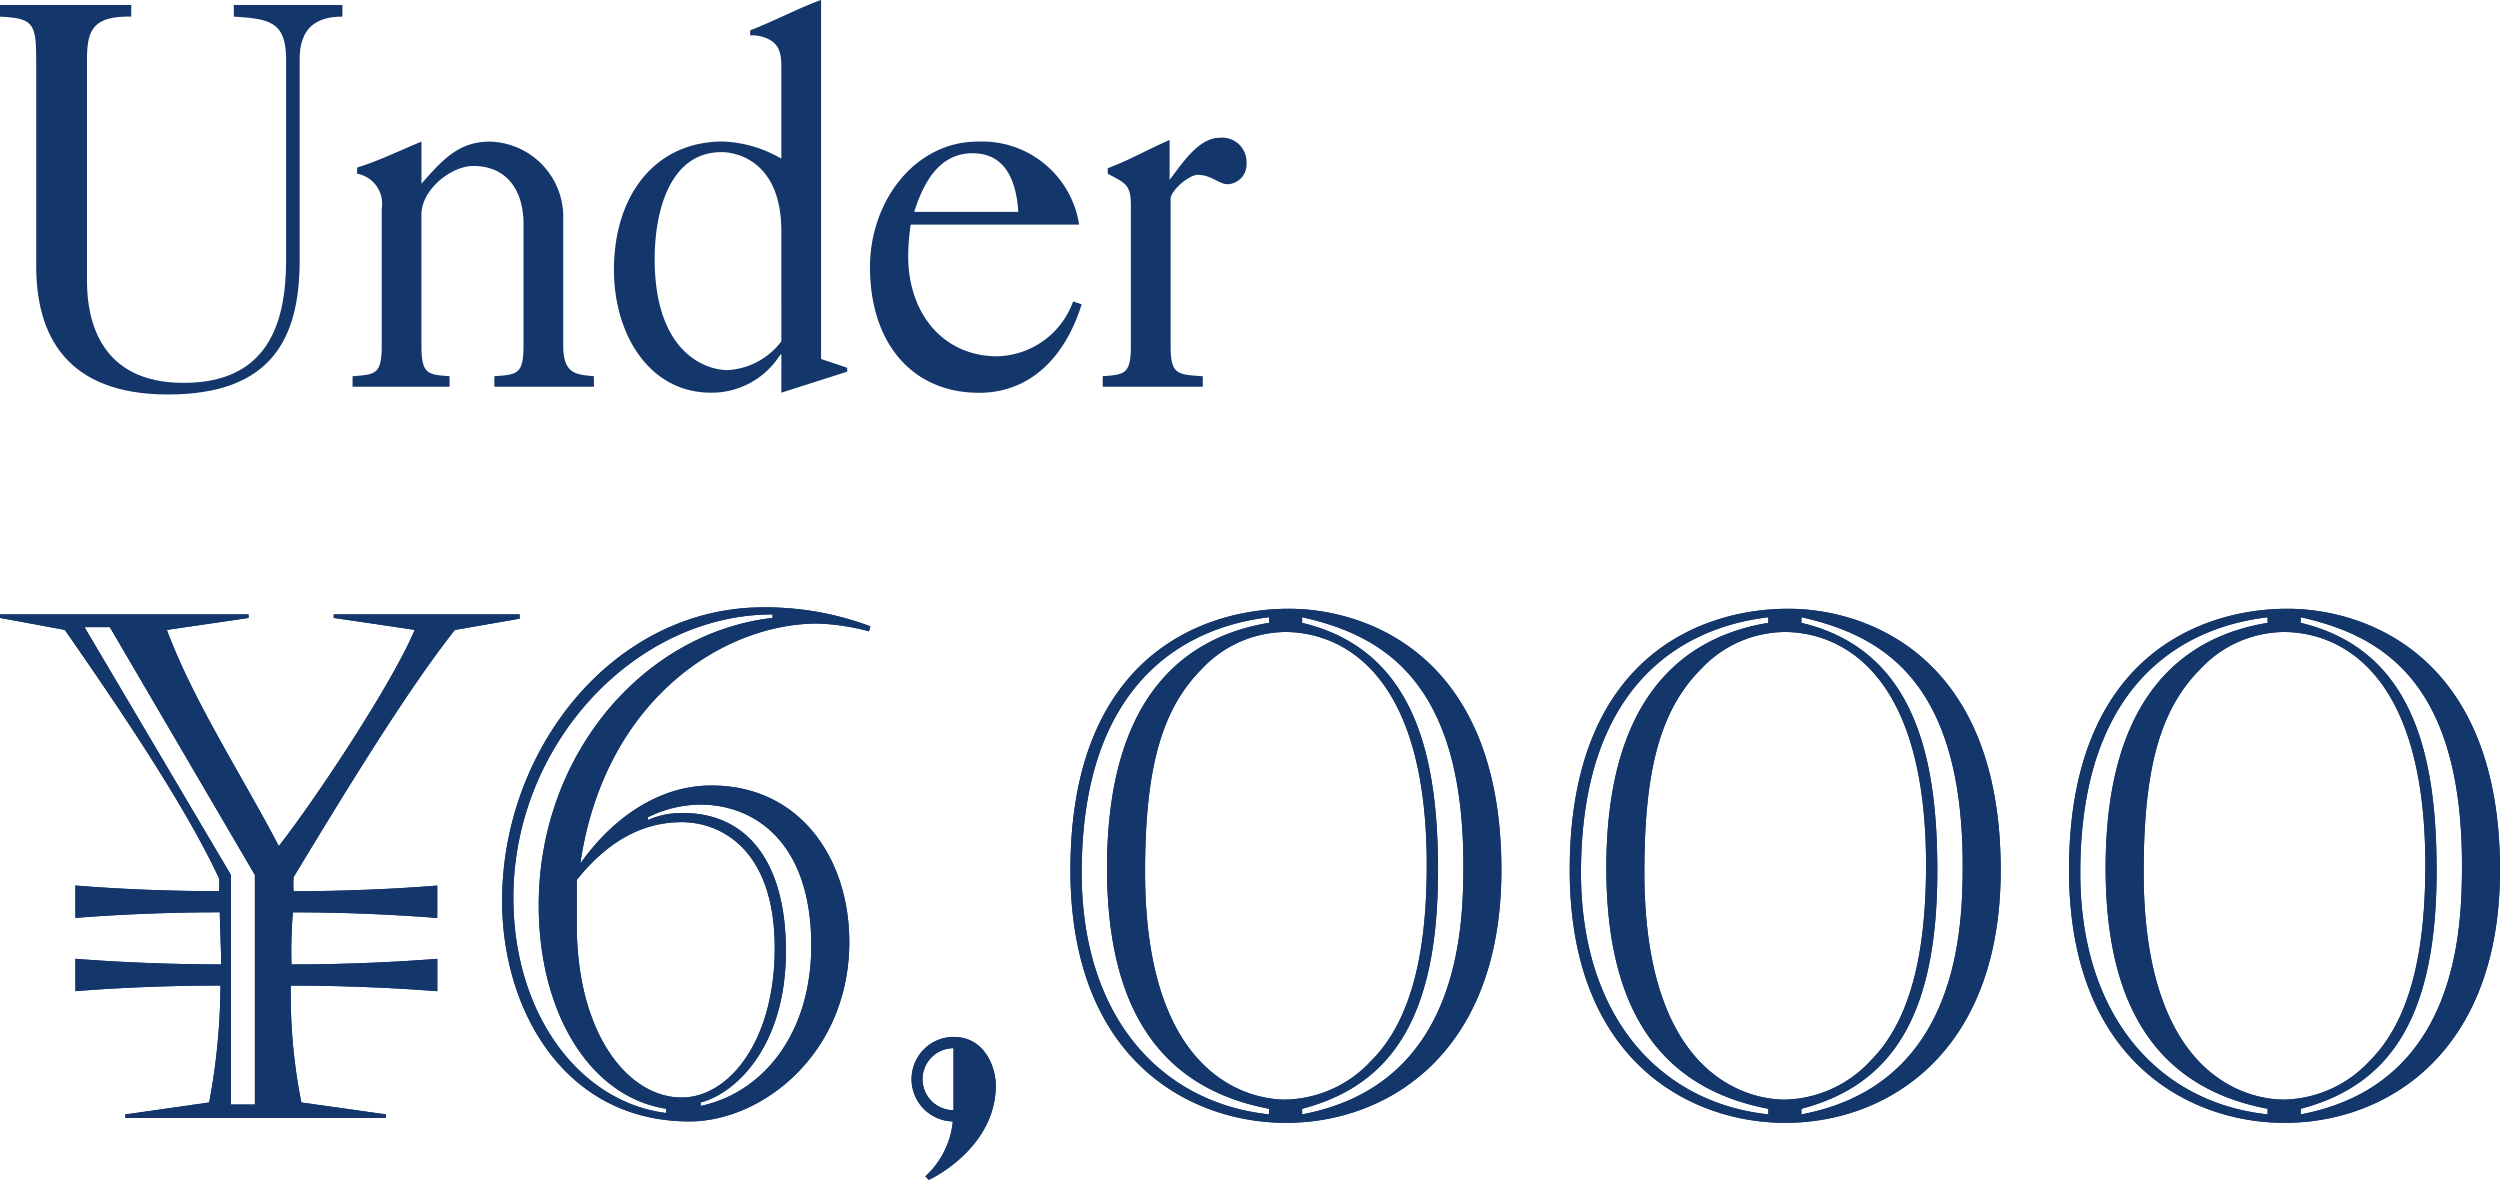 <svg xmlns="http://www.w3.org/2000/svg" width="198.856" height="93.85"><g data-name="グループ 92"><g fill="#13366b" data-name="グループ 91"><path d="M30.697 88.643v.281H9.971v-.281l6.666-.952a51.4 51.4 0 0 0 .9-9.3c-3.978 0-8.067.168-11.539.448v-2.576c3.472.279 7.561.447 11.594.447 0-.9-.055-2.016-.112-4.145-3.977 0-8.01.168-11.482.449v-2.578c3.417.281 7.45.45 11.426.45a5.682 5.682 0 0 0 0-1.009c-2.688-5.825-8.177-13.892-12.267-19.774l-5.154-.952v-.28h19.768v.28l-6.5.952c2.128 5.714 6.049 11.707 8.906 17.2 3.137-4.034 9.074-13.051 10.811-17.2l-6.442-.952v-.28h14.788v.336l-5.153.9c-3.865 4.873-8.963 13.276-12.828 19.661a7.538 7.538 0 0 0 0 1.122c3.865 0 7.954-.169 11.428-.45v2.578a147.558 147.558 0 0 0-11.484-.449 37.911 37.911 0 0 0-.112 4.145c3.977 0 8.066-.168 11.6-.447v2.576c-3.585-.28-7.731-.448-11.652-.448a43.45 43.45 0 0 0 .84 9.3Zm-12.323-.784h1.9v-18.26L8.735 49.882H6.719L18.37 69.599Z" data-name="パス 692"/><path d="M69.124 50.216a17.914 17.914 0 0 0-4.089-.618c-7.563 0-16.973 6.107-18.878 19.1 2.521-3.584 6.218-6.217 10.419-6.217 7.114 0 10.979 5.881 10.979 12.435 0 8.907-6.946 14.284-12.716 14.284-9.97 0-14.9-8.906-14.9-17.533 0-12.155 8.906-23.358 20.781-23.358a23.79 23.79 0 0 1 8.515 1.512Zm-7.674-1.345c-10.98 0-20.615 10.362-20.615 22.518 0 9.354 5.322 16.3 12.156 17.141v-.336c-6.106-.953-10.139-7.675-10.139-16.189 0-11.987 8.347-21.678 18.6-22.854ZM45.877 73.517c0 8.739 4.089 13.781 8.346 13.781 3.753 0 7.4-4.482 7.4-11.875 0-7.955-4.369-10.028-7.4-10.028-3.64 0-6.329 2.073-8.346 4.594Zm9.859 14.453c4.985-1.065 8.794-5.77 8.794-12.772 0-8.122-4.425-11.2-8.85-11.2a9.584 9.584 0 0 0-4.145 1.008v.224a6.634 6.634 0 0 1 2.8-.56c4.986 0 8.178 3.754 8.178 10.979 0 7.562-3.976 11.316-6.777 12.043Z" data-name="パス 693"/><path d="M73.605 93.571a6.831 6.831 0 0 0 2.185-4.369 3.362 3.362 0 0 1 .056-6.723c2.521 0 3.361 2.465 3.361 3.866 0 4.257-3.809 6.778-5.322 7.505Zm2.241-10.195a2.465 2.465 0 1 0 0 4.93Z" data-name="パス 694"/><path d="M119.425 69.204c0 14.508-8.963 20.109-17.14 20.109-7.451 0-17.141-4.816-17.141-20.109 0-17.2 10.755-20.781 17.364-20.781 6.33 0 16.917 3.808 16.917 20.781Zm-18.485 18.99c-9.747-1.849-12.884-9.467-12.884-19.158 0-14.228 6.722-18.484 12.884-19.492v-.449c-3.7.449-14.9 2.689-14.9 20.334 0 11.258 6.106 18.26 14.9 19.212Zm-5.321-35.01c-3.194 3.193-4.537 7.842-4.537 16.188 0 17.141 9.129 18.094 11.146 18.094a9.542 9.542 0 0 0 6.834-3.081c3.137-3.137 4.425-8.4 4.425-15.573 0-17.756-9.018-18.541-11.259-18.541a9.2 9.2 0 0 0-6.609 2.913Zm7.954 35.457c12.491-2.352 12.827-14.675 12.827-19.829 0-14.843-6.609-18.317-12.827-19.717v.449c9.186 2.183 10.81 11.034 10.81 19.717 0 11.426-3.528 17.028-10.81 18.933Z" data-name="パス 695"/><path d="M159.141 69.204c0 14.508-8.963 20.109-17.141 20.109-7.45 0-17.14-4.816-17.14-20.109 0-17.2 10.755-20.781 17.364-20.781 6.33 0 16.917 3.808 16.917 20.781Zm-18.485 18.99c-9.747-1.849-12.884-9.467-12.884-19.158 0-14.228 6.722-18.484 12.884-19.492v-.449c-3.7.449-14.9 2.689-14.9 20.334 0 11.258 6.107 18.26 14.9 19.212Zm-5.322-35.01c-3.193 3.193-4.537 7.842-4.537 16.188 0 17.141 9.13 18.094 11.147 18.094a9.542 9.542 0 0 0 6.834-3.081c3.137-3.137 4.425-8.4 4.425-15.573 0-17.756-9.018-18.541-11.259-18.541a9.2 9.2 0 0 0-6.61 2.913Zm7.955 35.457c12.491-2.352 12.827-14.675 12.827-19.829 0-14.843-6.61-18.317-12.827-19.717v.449c9.186 2.183 10.81 11.034 10.81 19.717 0 11.426-3.528 17.028-10.81 18.933Z" data-name="パス 696"/><path d="M198.856 69.204c0 14.508-8.963 20.109-17.141 20.109-7.45 0-17.14-4.816-17.14-20.109 0-17.2 10.755-20.781 17.364-20.781 6.332 0 16.917 3.808 16.917 20.781Zm-18.485 18.99c-9.747-1.849-12.884-9.467-12.884-19.158 0-14.228 6.722-18.484 12.884-19.492v-.449c-3.7.449-14.9 2.689-14.9 20.334 0 11.258 6.107 18.26 14.9 19.212Zm-5.322-35.01c-3.193 3.193-4.537 7.842-4.537 16.188 0 17.141 9.13 18.094 11.147 18.094a9.545 9.545 0 0 0 6.834-3.081c3.136-3.137 4.424-8.4 4.424-15.573 0-17.756-9.017-18.541-11.258-18.541a9.2 9.2 0 0 0-6.61 2.913Zm7.954 35.457c12.492-2.352 12.828-14.675 12.828-19.829 0-14.843-6.61-18.317-12.828-19.717v.449c9.187 2.183 10.811 11.034 10.811 19.717 0 11.426-3.528 17.028-10.811 18.933Z" data-name="パス 697"/></g></g><g data-name="グループ 94"><g fill="#13366b" data-name="グループ 93"><path d="M30.697 88.643v.281H9.971v-.281l6.666-.952a51.4 51.4 0 0 0 .9-9.3c-3.978 0-8.067.168-11.539.448v-2.576c3.472.279 7.561.447 11.594.447 0-.9-.055-2.016-.112-4.145-3.977 0-8.01.168-11.482.449v-2.578c3.417.281 7.45.45 11.426.45a5.682 5.682 0 0 0 0-1.009c-2.688-5.825-8.177-13.892-12.267-19.774l-5.154-.952v-.28h19.768v.28l-6.5.952c2.128 5.714 6.049 11.707 8.906 17.2 3.137-4.034 9.074-13.051 10.811-17.2l-6.442-.952v-.28h14.788v.336l-5.153.9c-3.865 4.873-8.963 13.276-12.828 19.661a7.538 7.538 0 0 0 0 1.122c3.865 0 7.954-.169 11.428-.45v2.578a147.558 147.558 0 0 0-11.484-.449 37.911 37.911 0 0 0-.112 4.145c3.977 0 8.066-.168 11.6-.447v2.576c-3.585-.28-7.731-.448-11.652-.448a43.45 43.45 0 0 0 .84 9.3Zm-12.323-.784h1.9v-18.26L8.735 49.882H6.719L18.37 69.599Z" data-name="パス 698"/><path d="M69.124 50.216a17.914 17.914 0 0 0-4.089-.618c-7.563 0-16.973 6.107-18.878 19.1 2.521-3.584 6.218-6.217 10.419-6.217 7.114 0 10.979 5.881 10.979 12.435 0 8.907-6.946 14.284-12.716 14.284-9.97 0-14.9-8.906-14.9-17.533 0-12.155 8.906-23.358 20.781-23.358a23.79 23.79 0 0 1 8.515 1.512Zm-7.674-1.345c-10.98 0-20.615 10.362-20.615 22.518 0 9.354 5.322 16.3 12.156 17.141v-.336c-6.106-.953-10.139-7.675-10.139-16.189 0-11.987 8.347-21.678 18.6-22.854ZM45.877 73.517c0 8.739 4.089 13.781 8.346 13.781 3.753 0 7.4-4.482 7.4-11.875 0-7.955-4.369-10.028-7.4-10.028-3.64 0-6.329 2.073-8.346 4.594Zm9.859 14.453c4.985-1.065 8.794-5.77 8.794-12.772 0-8.122-4.425-11.2-8.85-11.2a9.584 9.584 0 0 0-4.145 1.008v.224a6.634 6.634 0 0 1 2.8-.56c4.986 0 8.178 3.754 8.178 10.979 0 7.562-3.976 11.316-6.777 12.043Z" data-name="パス 699"/><path d="M73.605 93.571a6.831 6.831 0 0 0 2.185-4.369 3.362 3.362 0 0 1 .056-6.723c2.521 0 3.361 2.465 3.361 3.866 0 4.257-3.809 6.778-5.322 7.505Zm2.241-10.195a2.465 2.465 0 1 0 0 4.93Z" data-name="パス 700"/><path d="M119.425 69.204c0 14.508-8.963 20.109-17.14 20.109-7.451 0-17.141-4.816-17.141-20.109 0-17.2 10.755-20.781 17.364-20.781 6.33 0 16.917 3.808 16.917 20.781Zm-18.485 18.99c-9.747-1.849-12.884-9.467-12.884-19.158 0-14.228 6.722-18.484 12.884-19.492v-.449c-3.7.449-14.9 2.689-14.9 20.334 0 11.258 6.106 18.26 14.9 19.212Zm-5.321-35.01c-3.194 3.193-4.537 7.842-4.537 16.188 0 17.141 9.129 18.094 11.146 18.094a9.542 9.542 0 0 0 6.834-3.081c3.137-3.137 4.425-8.4 4.425-15.573 0-17.756-9.018-18.541-11.259-18.541a9.2 9.2 0 0 0-6.609 2.913Zm7.954 35.457c12.491-2.352 12.827-14.675 12.827-19.829 0-14.843-6.609-18.317-12.827-19.717v.449c9.186 2.183 10.81 11.034 10.81 19.717 0 11.426-3.528 17.028-10.81 18.933Z" data-name="パス 701"/><path d="M159.141 69.204c0 14.508-8.963 20.109-17.141 20.109-7.45 0-17.14-4.816-17.14-20.109 0-17.2 10.755-20.781 17.364-20.781 6.33 0 16.917 3.808 16.917 20.781Zm-18.485 18.99c-9.747-1.849-12.884-9.467-12.884-19.158 0-14.228 6.722-18.484 12.884-19.492v-.449c-3.7.449-14.9 2.689-14.9 20.334 0 11.258 6.107 18.26 14.9 19.212Zm-5.322-35.01c-3.193 3.193-4.537 7.842-4.537 16.188 0 17.141 9.13 18.094 11.147 18.094a9.542 9.542 0 0 0 6.834-3.081c3.137-3.137 4.425-8.4 4.425-15.573 0-17.756-9.018-18.541-11.259-18.541a9.2 9.2 0 0 0-6.61 2.913Zm7.955 35.457c12.491-2.352 12.827-14.675 12.827-19.829 0-14.843-6.61-18.317-12.827-19.717v.449c9.186 2.183 10.81 11.034 10.81 19.717 0 11.426-3.528 17.028-10.81 18.933Z" data-name="パス 702"/><path d="M198.856 69.204c0 14.508-8.963 20.109-17.141 20.109-7.45 0-17.14-4.816-17.14-20.109 0-17.2 10.755-20.781 17.364-20.781 6.332 0 16.917 3.808 16.917 20.781Zm-18.485 18.99c-9.747-1.849-12.884-9.467-12.884-19.158 0-14.228 6.722-18.484 12.884-19.492v-.449c-3.7.449-14.9 2.689-14.9 20.334 0 11.258 6.107 18.26 14.9 19.212Zm-5.322-35.01c-3.193 3.193-4.537 7.842-4.537 16.188 0 17.141 9.13 18.094 11.147 18.094a9.545 9.545 0 0 0 6.834-3.081c3.136-3.137 4.424-8.4 4.424-15.573 0-17.756-9.017-18.541-11.258-18.541a9.2 9.2 0 0 0-6.61 2.913Zm7.954 35.457c12.492-2.352 12.828-14.675 12.828-19.829 0-14.843-6.61-18.317-12.828-19.717v.449c9.187 2.183 10.811 11.034 10.811 19.717 0 11.426-3.528 17.028-10.811 18.933Z" data-name="パス 703"/></g></g><g fill="#13366b" data-name="グループ 95"><path d="M0 .396h10.439v.924c-3-.044-3.52 1.012-3.52 3.388v17.646c0 3.125 1.04 8.1 7.679 8.1s8.159-4.621 8.159-9.77V4.71c0-3.036-1.4-3.212-4.159-3.388V.398h8.638v.924c-2.119 0-3.4.924-3.4 3.388v15.974c0 6.118-2.119 10.694-10.477 10.694-8.119 0-10.479-4.752-10.479-10.209V4.71c0-2.9-.28-3.256-2.88-3.388Z" data-name="パス 704"/><path d="M28.044 30.761v-.836c1.8-.133 2.32-.133 2.32-2.421V16.591a2.417 2.417 0 0 0-1.959-2.773v-.485c1.8-.571 3.4-1.363 5.119-2.068v3.345c1.64-1.848 2.919-3.345 5.438-3.345a5.991 5.991 0 0 1 5.839 5.809v10.43c0 2.288 1.08 2.288 2.441 2.421v.836h-7.919v-.836c1.8-.133 2.319-.133 2.319-2.421v-9.682c0-2.772-1.4-4.621-4-4.621-1.72 0-4.119 1.849-4.119 3.873v10.43c0 2.288.519 2.288 2.239 2.421v.836Z" data-name="パス 705"/><path d="M62.151 5.677c0-1.013.04-2.025-1-2.553a2.906 2.906 0 0 0-1.48-.308v-.4c1.92-.748 3.72-1.716 5.639-2.42v28.559l2.08.7v.308l-5.239 1.672v-3.036h-.08a6.429 6.429 0 0 1-5.519 3.036c-4.96 0-7.718-4.708-7.718-9.769 0-5.853 3.2-10.21 8.678-10.21a9.966 9.966 0 0 1 4.639 1.364Zm0 12.717c0-5.545-3.52-6.293-4.759-6.293-4.159 0-5.319 4.8-5.319 8.494 0 7.48 4.079 8.845 5.8 8.845a5.761 5.761 0 0 0 4.279-2.289Z" data-name="パス 706"/><path d="M72.44 17.866a17.641 17.641 0 0 0-.2 2.508c0 4.621 2.839 7.966 7.078 7.966a6.581 6.581 0 0 0 6.039-4.357l.68.22c-1.28 4.137-4.039 7.041-8.159 7.041-5.4 0-8.678-4.048-8.678-9.989 0-5.282 3.6-9.99 8.558-9.99a7.8 7.8 0 0 1 8.079 6.6Zm8.559-1.012c-.161-2.508-1.04-4.665-3.639-4.665s-3.88 2.245-4.64 4.665Z" data-name="パス 707"/><path d="M87.712 30.761v-.836c1.72-.133 2.241-.133 2.241-2.421V16.37c0-1.716-.441-1.8-1.84-2.552v-.44c1.679-.616 3.279-1.541 4.919-2.245v3.169c1-1.276 2.279-3.345 4-3.345a1.937 1.937 0 0 1 2.12 2.025 1.573 1.573 0 0 1-1.52 1.672c-.64 0-1.32-.748-2.36-.748-.68 0-2.159 1.232-2.159 1.937v11.661c0 2.288.519 2.288 2.559 2.421v.836Z" data-name="パス 708"/></g></svg>